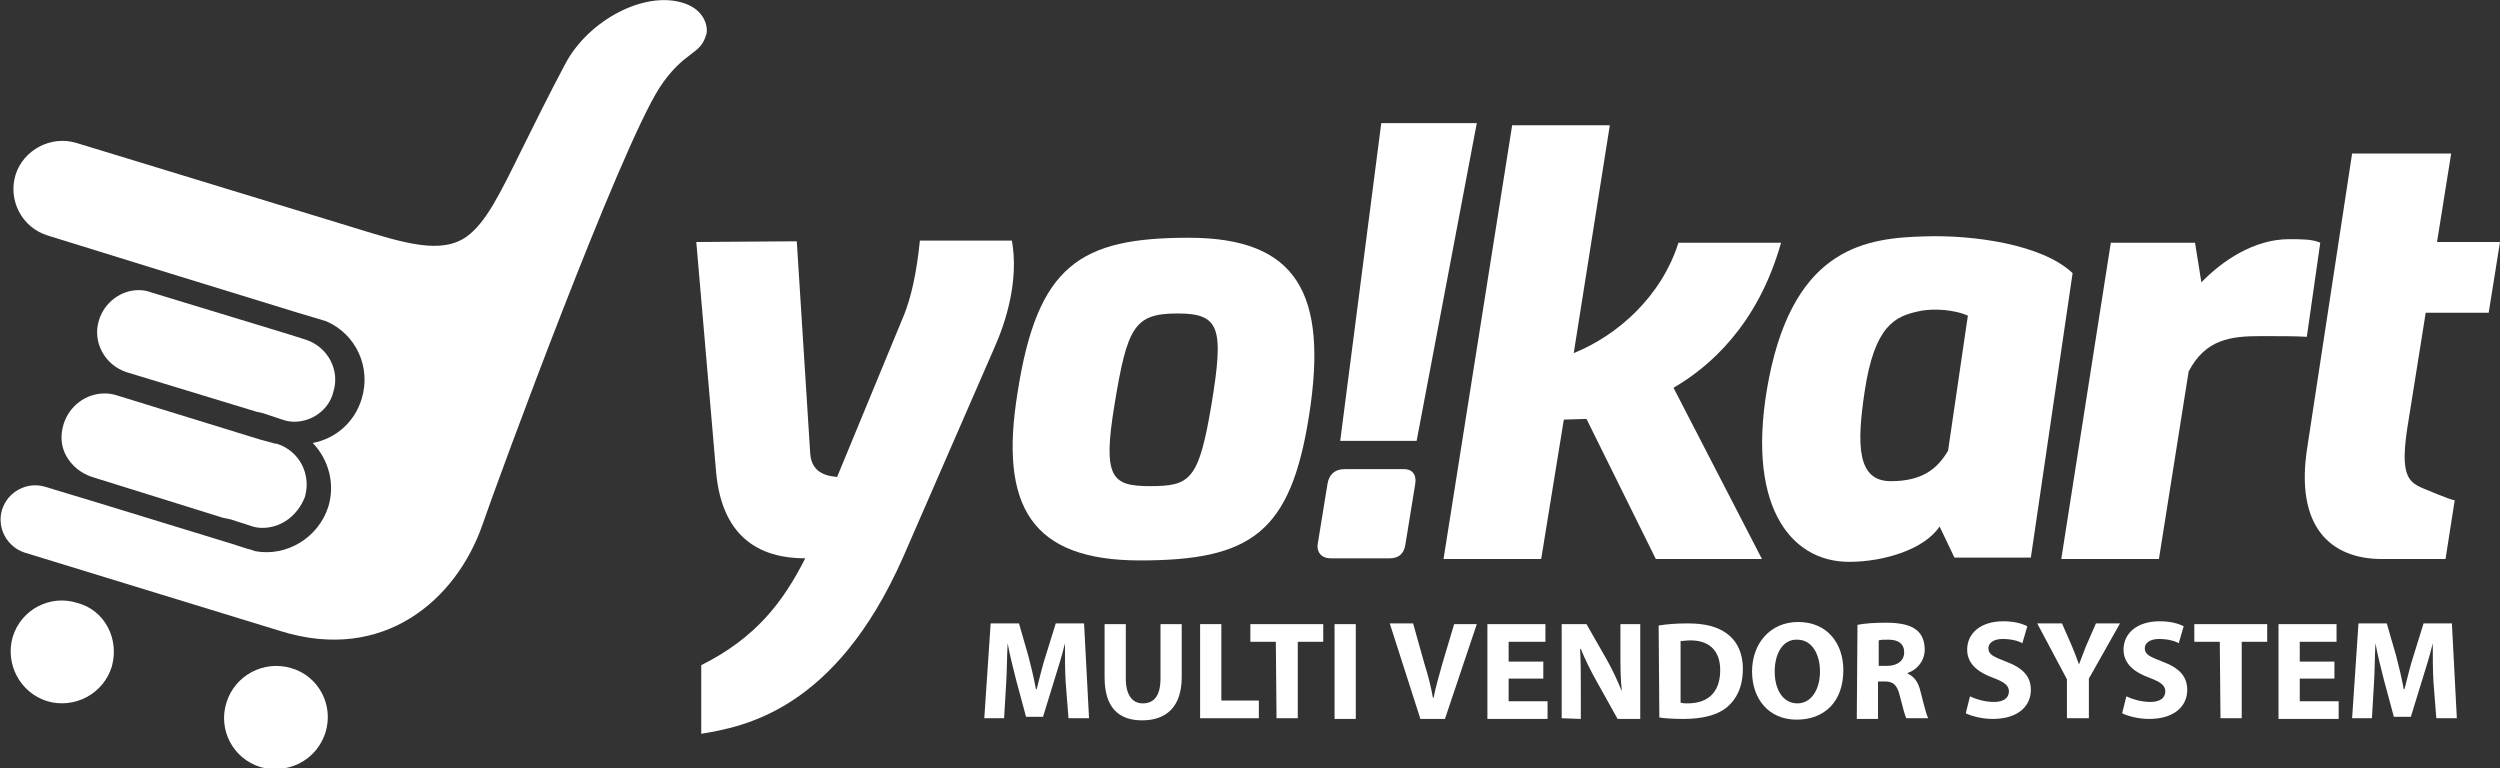 <?xml version="1.0" encoding="utf-8"?>
<!-- Generator: Adobe Illustrator 26.2.0, SVG Export Plug-In . SVG Version: 6.00 Build 0)  -->
<svg version="1.1" id="Layer_1" xmlns="http://www.w3.org/2000/svg" xmlns:xlink="http://www.w3.org/1999/xlink" x="0px" y="0px"
	 width="353.3px" height="108.6px" viewBox="0 0 353.3 108.6" style="enable-background:new 0 0 353.3 108.6;" xml:space="preserve"
	>
    <rect x="0" y="0" width="353.3" height="108.6" fill="#333333" stroke="none"/>
    <style type="text/css">
	.st0{fill:#fff;}
	.st1{fill:#fff;}
	.st2{enable-background:new    ;}
	.st3{fill:#fff;}
</style>
    <g>
        <path class="st0" d="M112.6,34.1l1.9,30c0.2,3,2.8,3.2,3.8,3.3l9.5-23c0.9-2.3,1.7-5.5,2.2-10.4h13c1,5.6-0.8,11.4-2.5,15.2
		l-12.9,29.6c-9.6,21.7-22.6,23.9-28.5,24.9V94c7.8-3.9,11.6-9,14.7-15.1c-7.9,0-11.9-4.4-12.6-12.2l-2.8-32.5L112.6,34.1
		L112.6,34.1z"/>
        <path class="st0" d="M168,33.6c15.3,0,19.7,7.9,17,25.1c-2.6,16.6-8.2,20.5-23.9,20.5c-15.4,0-19.9-7.7-17.3-23.7
		C146.6,37.4,152.7,33.6,168,33.6 M162.5,68.7c5.7,0,6.9-0.8,8.7-11.5c1.8-10.9,1.2-12.9-4.8-12.9c-6.1,0-7.1,1.9-8.9,12.9
		C155.8,67.5,157.1,68.7,162.5,68.7"/>
        <path class="st0" d="M187.6,68.4c0.2-1.3,1-2.1,2.4-2.1h8.4c1.3,0,1.8,0.9,1.6,2.1l-1.4,8.6c-0.2,1.3-1,1.9-2.2,1.9H188
		c-1.2,0-1.9-0.8-1.8-1.9L187.6,68.4z M195.2,17.4h13.5l-8.5,44.9h-10.8L195.2,17.4z"/>
        <path class="st0" d="M251.7,34.3h-14.5c-2.4,7.6-8.6,13.1-14.8,15.6l5.1-32.2h-13.8l-9.7,61.3h13.8l3.2-19.7l3.2-0.1l9.8,19.8H249
		l-12.5-24.2C241.5,51.9,248.4,46,251.7,34.3"/>
        <path class="st0" d="M272.2,33.4c6.6-0.2,16.4,1.1,20.7,5.2l-5.9,40.2h-10.8l-2.1-4.4c-2.1,3.2-7.8,5-12.8,5
		c-8.4,0-14.8-8.2-11.3-26C253.7,34.8,263.9,33.6,272.2,33.4 M267.2,68c4.3,0,6.5-1.6,8.1-4.3l2.8-19.1c-1.8-0.8-4.8-1.1-7-0.6
		c-3.2,0.7-6.2,1.9-7.6,11.4C262.4,62.8,262.4,68,267.2,68"/>
        <path class="st0" d="M298.3,34.3h11.9l0.9,5.6c2.9-3,7.4-6.1,12.4-6.1c1.7,0,3.3,0,4.4,0.5L326,47.6c-1.3-0.1-4-0.1-6.5-0.1
		c-4.2,0-7.8,0.4-10.2,5l-4.2,26.5h-13.8L298.3,34.3z"/>
        <path class="st0" d="M332.4,21.7h14l-2,12.5h8.9l-1.6,10h-8.9l-2.6,16.3c-1,6.6,0.1,7.6,2.2,8.5c0,0,4,1.7,4.5,1.7l-1.3,8.3h-9
		c-7.1,0-12.4-4.4-10.5-16L332.4,21.7z"/>
        <path class="st1" d="M96.5,0.4C91.1-1.3,83.2,2.8,79.9,9c-2.5,4.7-4.5,8.8-6.1,12c-3.2,6.5-5.1,10.4-7.8,12.4
		c-3.6,2.6-8.8,1-15.9-1.2l-39.3-12c-3.6-1.1-7.5,1-8.6,4.5c-1.1,3.6,0.9,7.5,4.6,8.6l17.1,5.3l18.2,5.6l4,1.2l0,0
		c4.2,1.8,6.4,6.5,5,11c-1,3.3-3.7,5.6-6.9,6.2c2.2,2.3,3.2,5.7,2.2,9c-1.4,4.4-5.9,7.1-10.3,6.3l0,0l-0.9-0.3c0,0-0.1,0-0.1,0
		l-2.5-0.8l-18.6-5.7l-7.6-2.3c-2.6-0.8-5.3,0.7-6.1,3.2c-0.8,2.6,0.7,5.3,3.2,6.1l36.2,11.1c14.5,4.5,24.8-4.4,28.5-15.1
		c2.3-6.7,19.3-52.8,25-61.7c1.7-2.6,3.2-3.8,4.4-4.7c1.1-0.8,1.8-1.4,2.2-2.8C100.1,4.1,99.8,1.4,96.5,0.4"/>
        <path class="st1" d="M15.8,94.2c-1.2,3.9-5.3,6-9.1,4.9c-3.9-1.2-6-5.3-4.9-9.1c1.2-3.9,5.3-6,9.1-4.8
		C14.8,86.2,16.9,90.3,15.8,94.2"/>
        <path class="st1" d="M46,103.5c-0.9,2.8-3.2,4.7-6,5.1c-1,0.1-2.1,0.1-3.2-0.2c-3.9-1.2-6-5.3-4.8-9.1c1.2-3.9,5.3-6,9.1-4.9
		C45,95.5,47.2,99.6,46,103.5"/>
        <path class="st1" d="M37.1,74.6c-0.6,0-1.2-0.1-1.7-0.3l-2.8-0.9l-1-0.2L13,67.4c-1.5-0.5-2.8-1.5-3.6-2.9c-0.8-1.4-0.9-3-0.4-4.6
		c0.8-2.5,3.1-4.3,5.8-4.3c0.6,0,1.2,0.1,1.8,0.3l20.1,6.2l0,0l2.2,0.6l0.1,0l0.1,0c3.2,1,4.9,4.3,4,7.5
		C42.1,72.8,39.8,74.6,37.1,74.6"/>
        <path class="st1" d="M41.6,59.6c-0.6,0-1.1-0.1-1.7-0.3l-2.7-0.9l-0.9-0.2l-18.4-5.6c-3.1-1-4.9-4.3-3.9-7.4
		c0.8-2.5,3.1-4.2,5.6-4.2c0.6,0,1.2,0.1,1.7,0.3l19.7,6v0l2.2,0.7c3.1,1,4.9,4.3,3.9,7.4C46.5,57.9,44.1,59.6,41.6,59.6"/>
        <g class="st2">
            <path class="st3" d="M150.6,96.4c-0.1-1.6-0.1-3.5-0.1-5.5h0c-0.4,1.7-1,3.6-1.5,5.2l-1.6,5.2h-2.4l-1.4-5.2
			c-0.4-1.6-0.9-3.5-1.2-5.2h0c-0.1,1.8-0.1,3.9-0.2,5.5l-0.3,5.1h-2.8l0.9-13.4h4l1.3,4.5c0.4,1.5,0.8,3.2,1.1,4.8h0.1
			c0.4-1.5,0.8-3.3,1.3-4.8l1.4-4.5h4l0.7,13.4h-2.9L150.6,96.4z"/>
            <path class="st3" d="M159.1,88.2v7.7c0,2.3,0.9,3.5,2.4,3.5c1.6,0,2.5-1.1,2.5-3.5v-7.7h3v7.5c0,4.1-2.1,6.1-5.6,6.1
			c-3.4,0-5.3-1.9-5.3-6.1v-7.5H159.1z"/>
        </g>
        <g class="st2">
            <path class="st3" d="M169.6,88.2h3V99h5.3v2.5h-8.3V88.2L169.6,88.2z"/>
        </g>
        <g class="st2">
            <path class="st3" d="M180.3,90.7h-3.6v-2.5h10.3v2.5h-3.6v10.8h-3L180.3,90.7L180.3,90.7z"/>
            <path class="st3" d="M191.6,88.2v13.4h-3V88.2H191.6z"/>
        </g>
        <g class="st2">
            <path class="st3" d="M200.7,101.5l-4.3-13.4h3.3l1.6,5.7c0.5,1.6,0.9,3.1,1.2,4.8h0.1c0.3-1.6,0.8-3.2,1.2-4.7l1.7-5.7h3.2
			l-4.5,13.4H200.7z"/>
            <path class="st3" d="M218.1,95.9h-4.9v3.2h5.5v2.5h-8.5V88.2h8.2v2.5h-5.2v2.8h4.9V95.9L218.1,95.9z"/>
            <path class="st3" d="M220.7,101.5V88.2h3.5l2.8,4.9c0.8,1.4,1.6,3.1,2.2,4.6h0c-0.2-1.8-0.2-3.6-0.2-5.6v-3.9h2.8v13.4h-3.2
			l-2.9-5.2c-0.8-1.4-1.7-3.2-2.3-4.7h-0.1c0.1,1.8,0.1,3.7,0.1,5.9v4L220.7,101.5L220.7,101.5z"/>
            <path class="st3" d="M234.4,88.4c1.1-0.2,2.6-0.3,4.1-0.3c2.6,0,4.2,0.5,5.5,1.4c1.4,1,2.3,2.7,2.3,5c0,2.6-0.9,4.3-2.2,5.4
			c-1.4,1.2-3.6,1.7-6.2,1.7c-1.6,0-2.7-0.1-3.4-0.2L234.4,88.4L234.4,88.4z M237.5,99.3c0.3,0.1,0.7,0.1,1,0.1
			c2.8,0,4.6-1.5,4.6-4.7c0-2.8-1.6-4.2-4.2-4.2c-0.6,0-1.1,0.1-1.4,0.1L237.5,99.3L237.5,99.3z"/>
            <path class="st3" d="M260.5,94.7c0,4.4-2.6,7-6.6,7c-4,0-6.3-3-6.3-6.8c0-4,2.6-7,6.5-7C258.3,87.9,260.5,91,260.5,94.7z
			 M250.8,94.9c0,2.6,1.2,4.5,3.2,4.5c2,0,3.2-2,3.2-4.5c0-2.4-1.1-4.5-3.2-4.5C252,90.3,250.8,92.3,250.8,94.9z"/>
            <path class="st3" d="M262.5,88.3c1-0.2,2.4-0.3,4-0.3c2,0,3.4,0.3,4.3,1c0.8,0.6,1.2,1.6,1.2,2.8c0,1.7-1.2,2.9-2.4,3.3v0.1
			c0.9,0.4,1.5,1.2,1.8,2.5c0.4,1.5,0.8,3.3,1.1,3.8h-3.1c-0.2-0.4-0.5-1.5-0.9-3.1c-0.4-1.7-1-2.1-2.2-2.1h-0.9v5.3h-3L262.5,88.3
			L262.5,88.3z M265.5,94.1h1.2c1.5,0,2.4-0.8,2.4-1.9c0-1.2-0.8-1.8-2.2-1.8c-0.7,0-1.1,0-1.4,0.1V94.1z"/>
            <path class="st3" d="M278.4,98.4c0.8,0.4,2.1,0.8,3.4,0.8c1.4,0,2.1-0.6,2.1-1.5c0-0.8-0.6-1.3-2.2-1.9c-2.2-0.8-3.7-2-3.7-4
			c0-2.3,1.9-4,5.1-4c1.5,0,2.6,0.3,3.4,0.7l-0.7,2.4c-0.5-0.3-1.5-0.6-2.8-0.6c-1.3,0-2,0.6-2,1.3c0,0.9,0.7,1.2,2.5,1.9
			c2.4,0.9,3.5,2.1,3.5,4c0,2.2-1.7,4.1-5.4,4.1c-1.5,0-3-0.4-3.8-0.8L278.4,98.4z"/>
        </g>
        <g class="st2">
            <path class="st3" d="M292.1,101.5v-5.5l-4.2-7.9h3.5l1.4,3.2c0.4,1,0.7,1.7,1,2.6h0c0.3-0.8,0.6-1.6,1-2.6l1.4-3.2h3.4l-4.4,7.8
			v5.6L292.1,101.5L292.1,101.5z"/>
        </g>
        <g class="st2">
            <path class="st3" d="M300.5,98.4c0.8,0.4,2.1,0.8,3.4,0.8c1.4,0,2.1-0.6,2.1-1.5c0-0.8-0.6-1.3-2.2-1.9c-2.2-0.8-3.7-2-3.7-4
			c0-2.3,1.9-4,5.1-4c1.5,0,2.6,0.3,3.4,0.7l-0.7,2.4c-0.5-0.3-1.5-0.6-2.8-0.6c-1.3,0-2,0.6-2,1.3c0,0.9,0.7,1.2,2.5,1.9
			c2.4,0.9,3.5,2.1,3.5,4c0,2.2-1.7,4.1-5.4,4.1c-1.5,0-3-0.4-3.8-0.8L300.5,98.4z"/>
            <path class="st3" d="M313.7,90.7h-3.6v-2.5h10.3v2.5h-3.6v10.8h-3L313.7,90.7L313.7,90.7z"/>
            <path class="st3" d="M329.9,95.9H325v3.2h5.5v2.5H322V88.2h8.2v2.5H325v2.8h4.9V95.9L329.9,95.9z"/>
            <path class="st3" d="M343.9,96.4c-0.1-1.6-0.1-3.5-0.1-5.5h0c-0.4,1.7-1,3.6-1.5,5.2l-1.6,5.2h-2.4l-1.4-5.2
			c-0.4-1.6-0.9-3.5-1.2-5.2h0c-0.1,1.8-0.1,3.9-0.2,5.5l-0.3,5.1h-2.8l0.9-13.4h4l1.3,4.5c0.4,1.5,0.8,3.2,1.1,4.8h0.1
			c0.4-1.5,0.8-3.3,1.3-4.8l1.4-4.5h4l0.7,13.4h-2.9L343.9,96.4z"/>
        </g>
    </g>
</svg>